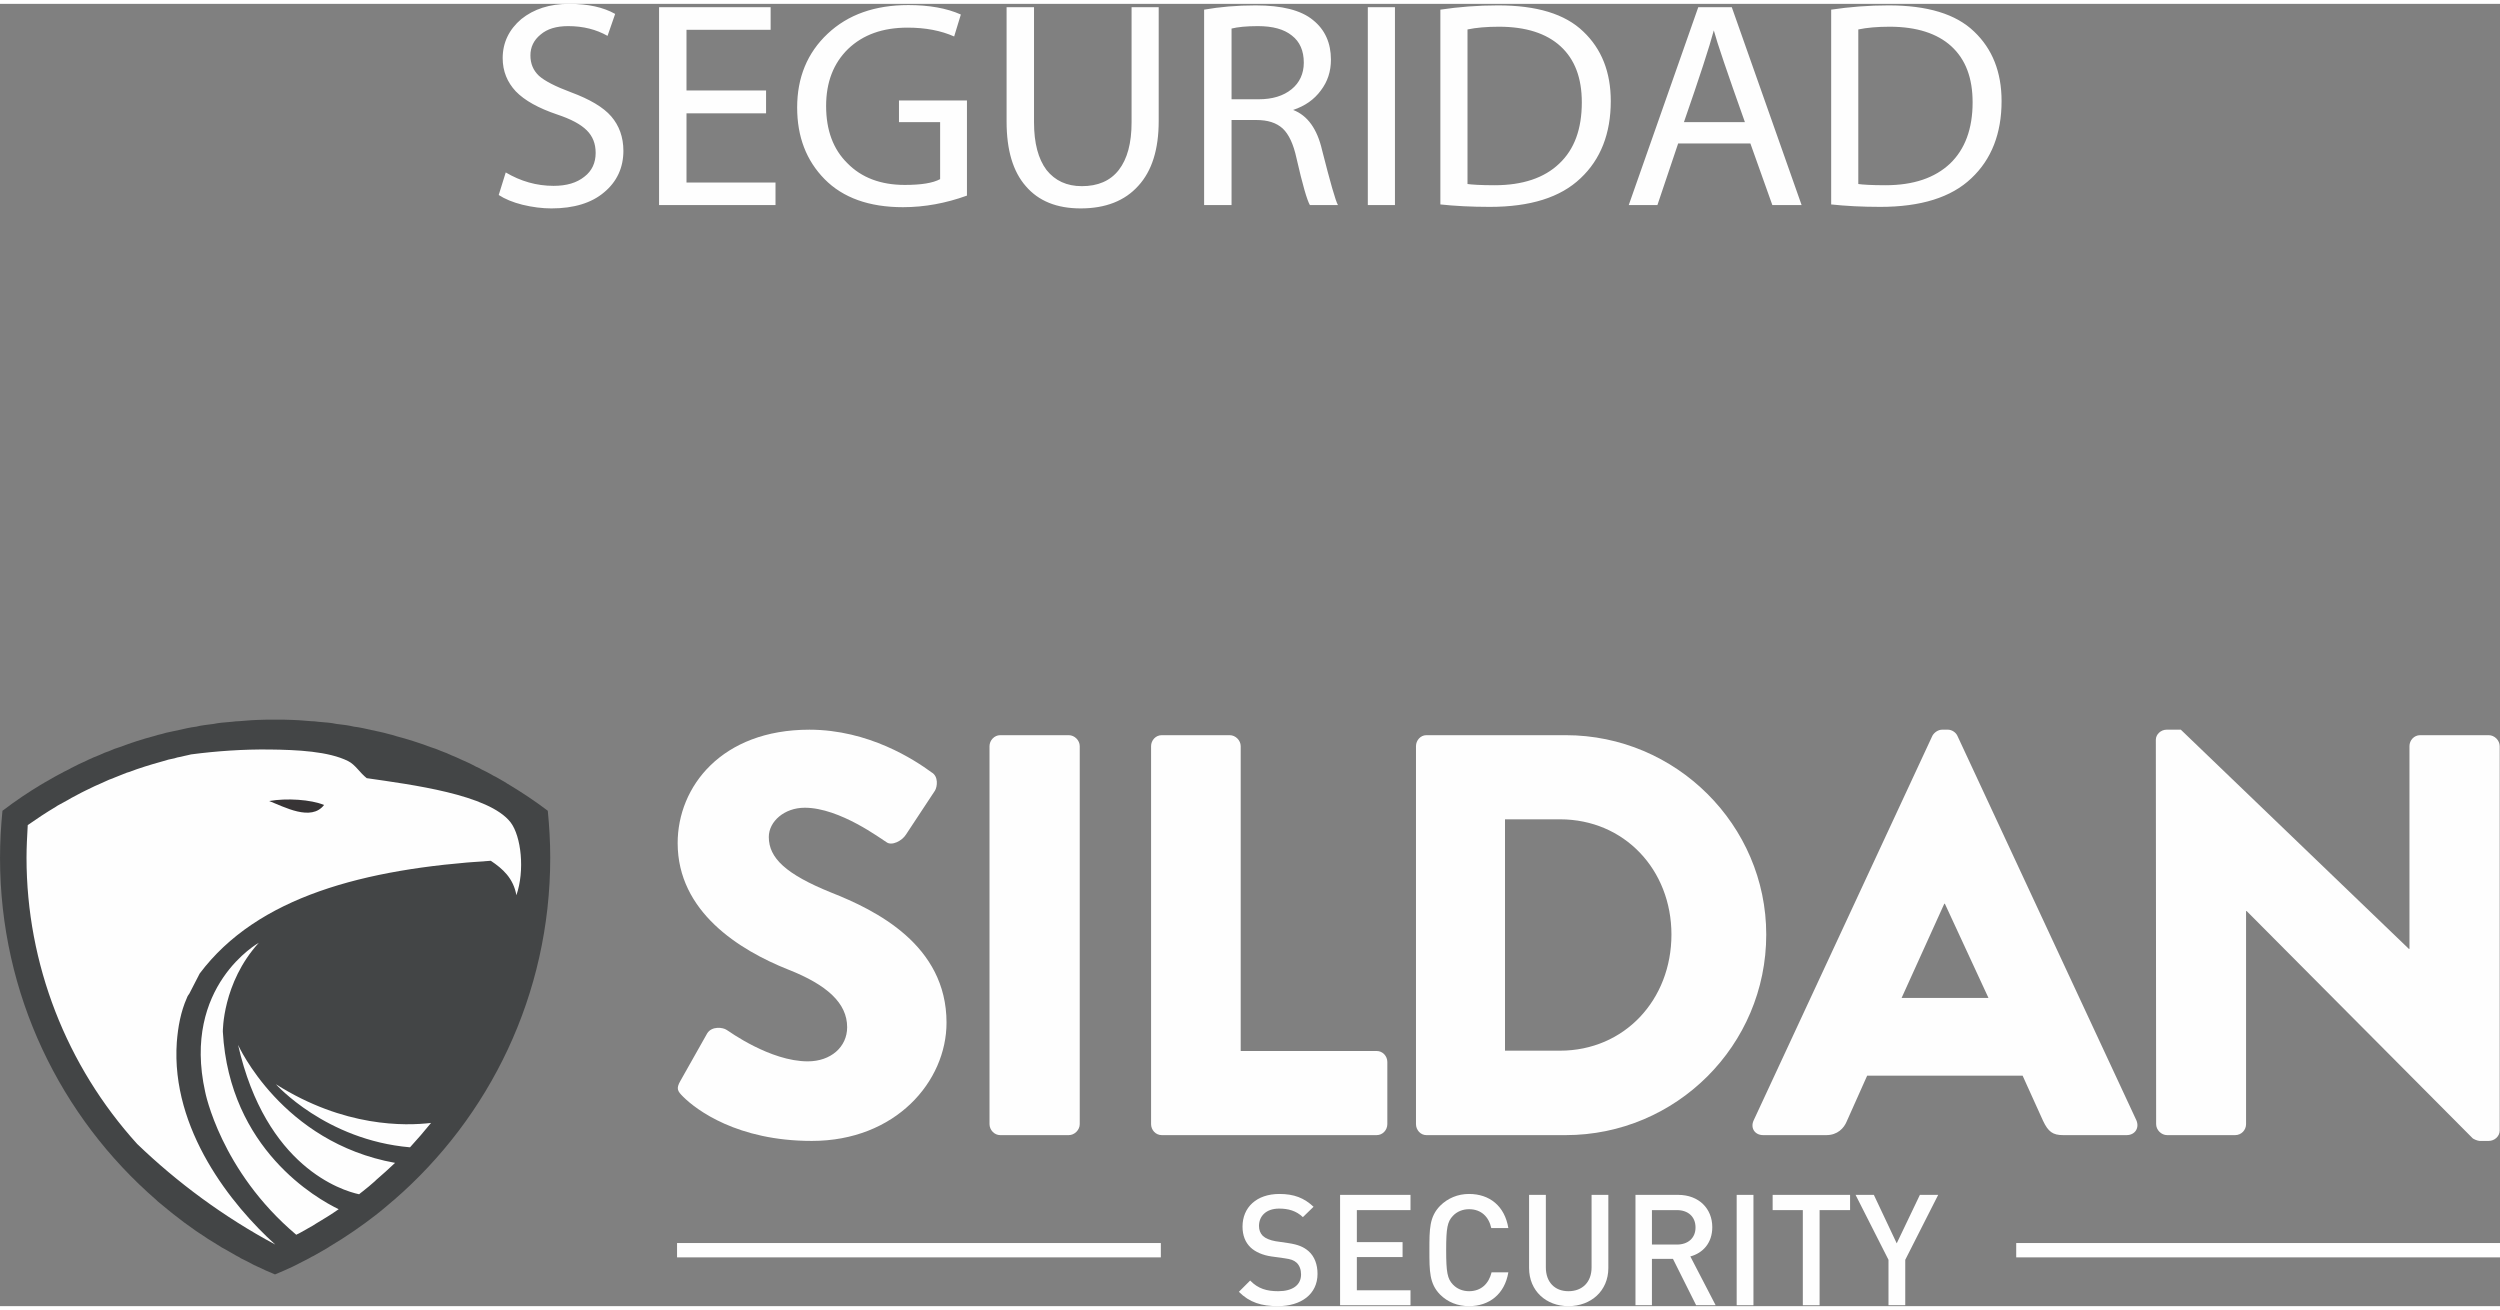 <?xml version="1.0" encoding="UTF-8"?>
<!DOCTYPE svg PUBLIC "-//W3C//DTD SVG 1.1//EN" "http://www.w3.org/Graphics/SVG/1.1/DTD/svg11.dtd">
<!-- Creator: CorelDRAW 2017 -->
<svg xmlns="http://www.w3.org/2000/svg" xml:space="preserve" width="250px" height="131px" version="1.1" style="shape-rendering:geometricPrecision; text-rendering:geometricPrecision; image-rendering:optimizeQuality; fill-rule:evenodd; clip-rule:evenodd"
viewBox="0 0 82.01 42.72"
 xmlns:xlink="http://www.w3.org/1999/xlink">
 <rect x="0" y="0" width="82.01" height="42.72" fill="#808080" stroke="none"/>
 <defs>
  <style type="text/css">
   <![CDATA[
    .fil2 {fill:#373435}
    .fil1 {fill:#FEFEFE;fill-rule:nonzero}
    .fil0 {fill:#434546;fill-rule:nonzero}
   ]]>
  </style>
 </defs>
 <g id="Capa_x0020_1">
  <g id="_2750844065904">
   <g>
    <path class="fil0" d="M10.14 41.15c0.05,-0.03 0.1,-0.06 0.15,-0.08 0.14,-0.08 0.28,-0.16 0.42,-0.24 0.03,-0.02 0.07,-0.04 0.11,-0.07 0.54,-0.32 1.06,-0.68 1.56,-1.07 0.01,-0.01 0.03,-0.03 0.05,-0.04 0.15,-0.12 0.3,-0.25 0.44,-0.37 0.02,-0.01 0.03,-0.03 0.05,-0.04 3.14,-2.72 5.13,-6.74 5.13,-11.23 0,-0.52 -0.03,-1.03 -0.08,-1.54 -0.42,-0.32 -0.86,-0.61 -1.31,-0.88 -0.02,-0.01 -0.04,-0.02 -0.06,-0.04 -0.12,-0.07 -0.23,-0.13 -0.35,-0.2 -0.04,-0.02 -0.09,-0.04 -0.13,-0.07 -0.11,-0.06 -0.22,-0.12 -0.33,-0.17 -0.05,-0.03 -0.11,-0.06 -0.16,-0.08 -0.11,-0.06 -0.21,-0.11 -0.32,-0.16 -0.06,-0.03 -0.12,-0.05 -0.18,-0.08 -0.11,-0.05 -0.21,-0.1 -0.32,-0.14 -0.06,-0.03 -0.12,-0.05 -0.18,-0.08 -0.11,-0.04 -0.22,-0.08 -0.33,-0.13 -0.06,-0.02 -0.12,-0.04 -0.18,-0.06 -0.37,-0.14 -0.75,-0.26 -1.13,-0.36 -0.08,-0.03 -0.17,-0.05 -0.25,-0.07 -0.1,-0.03 -0.19,-0.05 -0.28,-0.07 -0.1,-0.02 -0.19,-0.04 -0.28,-0.06 -0.09,-0.02 -0.18,-0.04 -0.27,-0.06 -0.1,-0.02 -0.2,-0.04 -0.3,-0.05 -0.09,-0.02 -0.18,-0.04 -0.26,-0.05 -0.11,-0.01 -0.21,-0.03 -0.32,-0.04 -0.08,-0.02 -0.17,-0.03 -0.25,-0.04 -0.12,-0.01 -0.23,-0.02 -0.34,-0.03 -0.08,-0.01 -0.16,-0.02 -0.24,-0.02 -0.13,-0.01 -0.25,-0.02 -0.38,-0.03 -0.07,0 -0.14,-0.01 -0.21,-0.01 -0.19,-0.01 -0.38,-0.01 -0.58,-0.01 0,0 0,0 -0.01,0l0 0 0 0c0,0 0,0 0,0 -0.2,0 -0.39,0 -0.59,0.01 -0.07,0 -0.13,0.01 -0.2,0.01 -0.13,0.01 -0.26,0.02 -0.38,0.03 -0.08,0 -0.16,0.01 -0.24,0.02 -0.12,0.01 -0.23,0.02 -0.34,0.03 -0.09,0.01 -0.17,0.02 -0.26,0.04 -0.1,0.01 -0.21,0.03 -0.31,0.04 -0.09,0.01 -0.18,0.03 -0.26,0.05 -0.1,0.01 -0.2,0.03 -0.3,0.05 -0.09,0.02 -0.18,0.04 -0.27,0.06 -0.1,0.02 -0.19,0.04 -0.28,0.06 -0.1,0.02 -0.19,0.04 -0.28,0.07 -0.09,0.02 -0.17,0.04 -0.26,0.07 -0.38,0.1 -0.75,0.22 -1.12,0.36 -0.06,0.02 -0.12,0.04 -0.18,0.06 -0.11,0.05 -0.22,0.09 -0.33,0.13 -0.06,0.03 -0.12,0.05 -0.18,0.08 -0.11,0.04 -0.22,0.09 -0.33,0.14 -0.05,0.03 -0.11,0.05 -0.17,0.08 -0.11,0.05 -0.22,0.1 -0.33,0.16 -0.05,0.02 -0.1,0.05 -0.15,0.08 -0.11,0.05 -0.22,0.11 -0.33,0.17 -0.05,0.03 -0.09,0.05 -0.13,0.07 -0.12,0.07 -0.24,0.14 -0.35,0.2 -0.02,0.02 -0.05,0.03 -0.07,0.04 -0.45,0.27 -0.88,0.56 -1.3,0.88 -0.05,0.51 -0.08,1.02 -0.08,1.54 0,4.49 1.99,8.51 5.13,11.23 0.01,0.01 0.03,0.03 0.04,0.04 0.15,0.12 0.3,0.25 0.45,0.37 0.02,0.01 0.03,0.02 0.05,0.04 0.49,0.39 1.01,0.75 1.55,1.07 0.04,0.03 0.08,0.05 0.12,0.07 0.14,0.08 0.28,0.16 0.42,0.24 0.05,0.02 0.09,0.05 0.14,0.08 0.14,0.07 0.29,0.14 0.43,0.22 0.04,0.02 0.09,0.04 0.13,0.06 0.18,0.09 0.37,0.17 0.56,0.25l0 0c0,0 0,0 0,0 0.19,-0.08 0.38,-0.16 0.57,-0.25 0.04,-0.02 0.08,-0.04 0.12,-0.06 0.15,-0.08 0.29,-0.15 0.43,-0.22z"/>
    <path class="fil1" d="M14.14 36.71c-0.84,0.1 -2.85,0.15 -5.09,-1.27 0,0 1.63,1.83 4.4,2.07 0.24,-0.26 0.47,-0.53 0.69,-0.8zm-6.83 -2.99c0,0 -0.02,-1.6 1.18,-2.92 0,0 -2.53,1.41 -1.76,4.89 0,0 0.5,2.59 2.99,4.69 0,0 0.01,0 0.01,-0.01 0.05,-0.02 0.09,-0.04 0.14,-0.07 0.13,-0.07 0.26,-0.15 0.39,-0.22l0.11 -0.07c0.25,-0.15 0.5,-0.3 0.74,-0.47 -0.71,-0.34 -3.58,-1.96 -3.8,-5.82zm0.5 0.43c0.91,4.01 3.41,4.78 3.97,4.9 0.02,-0.02 0.04,-0.03 0.06,-0.05l0.04 -0.03c0.15,-0.12 0.29,-0.23 0.42,-0.35l0.04 -0.04c0.21,-0.18 0.42,-0.37 0.62,-0.56 -3.72,-0.67 -5.15,-3.87 -5.15,-3.87zm-2.01 -0.09c-0.2,2.87 1.81,5.36 3.23,6.64 -1.68,-0.9 -3.21,-2.03 -4.53,-3.3 -2.32,-2.56 -3.63,-5.9 -3.63,-9.39 0,-0.35 0.02,-0.71 0.04,-1.07 0.3,-0.21 0.6,-0.41 0.92,-0.6l0.06 -0.04c0.11,-0.06 0.22,-0.12 0.33,-0.18l0.12 -0.07c0.11,-0.06 0.21,-0.11 0.32,-0.17 0.05,-0.02 0.09,-0.05 0.14,-0.07 0.1,-0.05 0.21,-0.1 0.31,-0.15 0.05,-0.02 0.11,-0.05 0.16,-0.07 0.1,-0.05 0.21,-0.09 0.31,-0.14 0.04,-0.01 0.07,-0.03 0.11,-0.04l0.07 -0.03c0.1,-0.04 0.2,-0.08 0.3,-0.12 0.03,-0.01 0.06,-0.02 0.1,-0.04l0.07 -0.02c0.34,-0.13 0.7,-0.24 1.06,-0.34l0.07 -0.02c0.06,-0.02 0.11,-0.03 0.17,-0.05 0.06,-0.01 0.13,-0.03 0.19,-0.04l0.1 -0.03c0.07,-0.01 0.15,-0.03 0.23,-0.05 0.08,-0.02 0.15,-0.03 0.22,-0.05 0.84,-0.11 1.71,-0.17 2.57,-0.16 0.92,0.01 1.94,0.06 2.58,0.38 0.24,0.12 0.38,0.38 0.61,0.56 1.44,0.21 4.01,0.53 4.72,1.45 0.35,0.46 0.47,1.58 0.19,2.39 -0.1,-0.56 -0.45,-0.87 -0.84,-1.13 -4.16,0.26 -7.66,1.18 -9.55,3.7l-0.34 0.66 0 0c-0.03,0.04 -0.06,0.08 -0.08,0.14 -0.2,0.45 -0.29,0.94 -0.33,1.45z"/>
    <path class="fil2" d="M10.63 26.28c-0.43,-0.18 -1.23,-0.23 -1.8,-0.13 0.49,0.19 1.38,0.68 1.8,0.13z"/>
    <path class="fil1" d="M22.32 35.33l0.88 -1.56c0.15,-0.24 0.51,-0.2 0.64,-0.11 0.07,0.04 1.42,1.03 2.66,1.03 0.75,0 1.29,-0.47 1.29,-1.12 0,-0.79 -0.66,-1.39 -1.93,-1.89 -1.61,-0.64 -3.63,-1.9 -3.63,-4.15 0,-1.85 1.44,-3.72 4.32,-3.72 1.95,0 3.45,0.99 4.01,1.4 0.23,0.13 0.19,0.47 0.11,0.6l-0.95 1.44c-0.13,0.21 -0.47,0.38 -0.64,0.25 -0.17,-0.1 -1.53,-1.13 -2.68,-1.13 -0.67,0 -1.18,0.45 -1.18,0.96 0,0.69 0.56,1.22 2.04,1.82 1.47,0.58 3.79,1.72 3.79,4.27 0,1.93 -1.67,3.88 -4.42,3.88 -2.44,0 -3.79,-1.02 -4.22,-1.45 -0.18,-0.18 -0.24,-0.26 -0.09,-0.52z"/>
    <path class="fil1" d="M32.46 24.35c0,-0.19 0.16,-0.36 0.35,-0.36l2.25 0c0.19,0 0.36,0.17 0.36,0.36l0 12.4c0,0.19 -0.17,0.36 -0.36,0.36l-2.25 0c-0.19,0 -0.35,-0.17 -0.35,-0.36l0 -12.4z"/>
    <path class="fil1" d="M37.76 24.35c0,-0.19 0.15,-0.36 0.35,-0.36l2.23 0c0.19,0 0.36,0.17 0.36,0.36l0 10 4.46 0c0.2,0 0.35,0.17 0.35,0.36l0 2.04c0,0.19 -0.15,0.36 -0.35,0.36l-7.05 0c-0.2,0 -0.35,-0.17 -0.35,-0.36l0 -12.4z"/>
    <path class="fil1" d="M51.17 34.34c2.12,0 3.66,-1.67 3.66,-3.81 0,-2.12 -1.54,-3.78 -3.66,-3.78l-1.8 0 0 7.59 1.8 0zm-4.72 -9.99c0,-0.19 0.15,-0.36 0.34,-0.36l4.57 0c3.62,0 6.58,2.95 6.58,6.54 0,3.64 -2.96,6.58 -6.58,6.58l-4.57 0c-0.19,0 -0.34,-0.17 -0.34,-0.36l0 -12.4z"/>
    <path class="fil1" d="M65.23 32.61l-1.43 -3.09 -0.02 0 -1.4 3.09 2.85 0zm-7.7 4.01l5.86 -12.61c0.06,-0.11 0.19,-0.2 0.32,-0.2l0.19 0c0.13,0 0.26,0.09 0.31,0.2l5.87 12.61c0.11,0.25 -0.04,0.49 -0.32,0.49l-2.08 0c-0.34,0 -0.49,-0.11 -0.66,-0.47l-0.67 -1.48 -5.1 0 -0.67 1.5c-0.09,0.22 -0.3,0.45 -0.67,0.45l-2.07 0c-0.28,0 -0.43,-0.24 -0.31,-0.49z"/>
    <path class="fil1" d="M70.72 24.14c0,-0.18 0.17,-0.33 0.35,-0.33l0.47 0 7.48 7.19 0.02 0 0 -6.65c0,-0.19 0.15,-0.36 0.35,-0.36l2.25 0c0.19,0 0.36,0.17 0.36,0.36l0 12.61c0,0.19 -0.17,0.34 -0.36,0.34l-0.3 0c-0.06,0 -0.21,-0.06 -0.24,-0.1l-7.4 -7.44 -0.02 0 0 6.99c0,0.19 -0.15,0.36 -0.36,0.36l-2.23 0c-0.19,0 -0.36,-0.17 -0.36,-0.36l-0.01 -12.61z"/>
    <path class="fil1" d="M41.92 42.72c-0.54,0 -0.93,-0.12 -1.28,-0.47l0.37 -0.37c0.26,0.27 0.55,0.35 0.92,0.35 0.47,0 0.75,-0.2 0.75,-0.55 0,-0.16 -0.05,-0.29 -0.14,-0.38 -0.1,-0.09 -0.19,-0.12 -0.4,-0.15l-0.43 -0.06c-0.29,-0.04 -0.53,-0.15 -0.68,-0.29 -0.18,-0.17 -0.27,-0.4 -0.27,-0.69 0,-0.63 0.46,-1.07 1.21,-1.07 0.48,0 0.81,0.13 1.12,0.42l-0.35 0.34c-0.22,-0.21 -0.48,-0.28 -0.78,-0.28 -0.43,0 -0.66,0.25 -0.66,0.57 0,0.13 0.04,0.24 0.13,0.33 0.09,0.08 0.24,0.14 0.41,0.17l0.41 0.06c0.34,0.05 0.52,0.13 0.68,0.27 0.19,0.17 0.29,0.43 0.29,0.74 0,0.67 -0.54,1.06 -1.3,1.06z"/>
    <polygon class="fil1" points="43.96,42.69 43.96,39.07 46.27,39.07 46.27,39.57 44.51,39.57 44.51,40.62 46.01,40.62 46.01,41.11 44.51,41.11 44.51,42.2 46.27,42.2 46.27,42.69 "/>
    <path class="fil1" d="M48.19 42.72c-0.37,0 -0.7,-0.13 -0.95,-0.38 -0.35,-0.36 -0.35,-0.76 -0.35,-1.46 0,-0.69 0,-1.09 0.35,-1.45 0.25,-0.25 0.58,-0.39 0.95,-0.39 0.67,0 1.17,0.39 1.29,1.12l-0.56 0c-0.08,-0.37 -0.33,-0.62 -0.73,-0.62 -0.21,0 -0.4,0.08 -0.53,0.22 -0.18,0.19 -0.22,0.4 -0.22,1.12 0,0.73 0.04,0.94 0.22,1.13 0.13,0.14 0.32,0.22 0.53,0.22 0.4,0 0.65,-0.25 0.74,-0.62l0.55 0c-0.12,0.72 -0.63,1.11 -1.29,1.11z"/>
    <path class="fil1" d="M51.45 42.72c-0.73,0 -1.29,-0.5 -1.29,-1.25l0 -2.4 0.55 0 0 2.38c0,0.48 0.29,0.78 0.74,0.78 0.46,0 0.76,-0.3 0.76,-0.78l0 -2.38 0.55 0 0 2.4c0,0.75 -0.57,1.25 -1.31,1.25z"/>
    <path class="fil1" d="M55.01 39.57l-0.82 0 0 1.13 0.82 0c0.36,0 0.61,-0.21 0.61,-0.56 0,-0.36 -0.25,-0.57 -0.61,-0.57zm0.63 3.12l-0.76 -1.52 -0.69 0 0 1.52 -0.54 0 0 -3.62 1.4 0c0.68,0 1.12,0.45 1.12,1.06 0,0.52 -0.31,0.85 -0.72,0.96l0.83 1.6 -0.64 0z"/>
    <polygon class="fil1" points="56.97,39.07 57.52,39.07 57.52,42.69 56.97,42.69 "/>
    <polygon class="fil1" points="59.69,39.57 59.69,42.69 59.14,42.69 59.14,39.57 58.15,39.57 58.15,39.07 60.69,39.07 60.69,39.57 "/>
    <polygon class="fil1" points="62.5,41.2 62.5,42.69 61.95,42.69 61.95,41.2 60.87,39.07 61.47,39.07 62.22,40.66 62.98,39.07 63.58,39.07 "/>
    <polygon class="fil1" points="38.08,41.12 22.21,41.12 22.21,40.65 38.08,40.65 "/>
    <polygon class="fil1" points="82.01,41.12 66.14,41.12 66.14,40.65 82.01,40.65 "/>
   </g>
   <path class="fil1" d="M16.36 6.27l0.23 -0.74c0.49,0.29 1.01,0.44 1.57,0.44 0.43,0 0.76,-0.1 1.01,-0.3 0.25,-0.19 0.37,-0.46 0.37,-0.78 0,-0.31 -0.1,-0.55 -0.29,-0.74 -0.2,-0.2 -0.52,-0.37 -0.97,-0.52 -0.62,-0.21 -1.07,-0.46 -1.36,-0.76 -0.28,-0.3 -0.43,-0.66 -0.43,-1.09 0,-0.51 0.21,-0.94 0.61,-1.28 0.41,-0.33 0.93,-0.5 1.57,-0.5 0.62,0 1.12,0.11 1.51,0.33l-0.25 0.72c-0.37,-0.21 -0.8,-0.32 -1.29,-0.32 -0.39,0 -0.69,0.09 -0.91,0.28 -0.22,0.18 -0.33,0.41 -0.33,0.68 0,0.27 0.09,0.49 0.28,0.67 0.19,0.17 0.54,0.35 1.05,0.54 0.62,0.23 1.06,0.49 1.32,0.79 0.26,0.3 0.4,0.68 0.4,1.13 0,0.55 -0.21,1.01 -0.63,1.36 -0.41,0.35 -0.99,0.53 -1.73,0.53 -0.3,0 -0.62,-0.04 -0.95,-0.12 -0.32,-0.08 -0.58,-0.19 -0.78,-0.32zm8.77 -3.43l0 0.75 -2.61 0 0 2.27 2.92 0 0 0.74 -3.82 0 0 -6.49 3.66 0 0 0.74 -2.76 0 0 1.99 2.61 0zm6.59 0.33l0 3.12c-0.69,0.25 -1.39,0.38 -2.1,0.38 -1.11,0 -1.97,-0.31 -2.57,-0.92 -0.6,-0.61 -0.9,-1.39 -0.9,-2.35 0,-0.98 0.33,-1.79 1,-2.42 0.67,-0.63 1.55,-0.94 2.65,-0.94 0.67,0 1.25,0.1 1.72,0.31l-0.22 0.72c-0.43,-0.19 -0.93,-0.29 -1.53,-0.29 -0.81,0 -1.46,0.23 -1.95,0.7 -0.48,0.47 -0.72,1.09 -0.72,1.87 0,0.79 0.23,1.42 0.7,1.88 0.46,0.47 1.09,0.71 1.88,0.71 0.53,0 0.92,-0.06 1.16,-0.19l0 -1.87 -1.35 0 0 -0.71 2.23 0zm1.3 -3.06l0.9 0 0 3.78c0,0.68 0.14,1.2 0.41,1.56 0.28,0.35 0.66,0.53 1.16,0.53 0.52,0 0.93,-0.17 1.21,-0.53 0.28,-0.36 0.42,-0.88 0.42,-1.56l0 -3.78 0.89 0 0 3.73c0,0.93 -0.22,1.64 -0.67,2.13 -0.44,0.49 -1.07,0.74 -1.89,0.74 -0.78,0 -1.38,-0.24 -1.8,-0.73 -0.42,-0.48 -0.63,-1.18 -0.63,-2.12l0 -3.75zm6.48 6.49l0 -6.41c0.51,-0.09 1.07,-0.14 1.69,-0.14 0.87,0 1.49,0.16 1.88,0.48 0.4,0.32 0.59,0.76 0.59,1.3 0,0.39 -0.11,0.72 -0.33,1.01 -0.22,0.3 -0.52,0.51 -0.91,0.64 0.47,0.18 0.79,0.62 0.95,1.32 0.27,1.06 0.44,1.66 0.52,1.8l-0.92 0c-0.09,-0.15 -0.24,-0.66 -0.44,-1.54 -0.1,-0.46 -0.25,-0.78 -0.45,-0.97 -0.21,-0.19 -0.49,-0.28 -0.87,-0.28l-0.81 0 0 2.79 -0.9 0zm0.9 -5.79l0 2.32 0.89 0c0.45,0 0.81,-0.11 1.08,-0.33 0.26,-0.21 0.4,-0.51 0.4,-0.87 0,-0.39 -0.13,-0.69 -0.39,-0.89 -0.26,-0.21 -0.63,-0.31 -1.12,-0.31 -0.37,0 -0.66,0.03 -0.86,0.08zm4.47 -0.7l0.89 0 0 6.49 -0.89 0 0 -6.49zm2.38 6.47l0 -6.39c0.6,-0.09 1.23,-0.14 1.89,-0.14 1.27,0 2.2,0.28 2.8,0.86 0.6,0.57 0.9,1.33 0.9,2.28 0,1.06 -0.33,1.91 -0.99,2.53 -0.66,0.63 -1.65,0.94 -2.98,0.94 -0.61,0 -1.15,-0.03 -1.62,-0.08zm0.89 -5.74l0 5.07c0.14,0.02 0.43,0.04 0.89,0.04 0.92,0 1.63,-0.24 2.12,-0.71 0.5,-0.47 0.74,-1.14 0.74,-2.01 0,-0.8 -0.23,-1.41 -0.7,-1.84 -0.46,-0.42 -1.13,-0.64 -2.02,-0.64 -0.4,0 -0.75,0.03 -1.03,0.09zm9.28 3.74l-2.37 0 -0.68 2.02 -0.94 0 2.28 -6.49 1.1 0 2.29 6.49 -0.96 0 -0.72 -2.02zm-2.18 -0.7l2 0c-0.58,-1.63 -0.92,-2.63 -1.02,-3.01 -0.14,0.53 -0.47,1.54 -0.98,3.01zm4.83 2.7l0 -6.39c0.6,-0.09 1.23,-0.14 1.88,-0.14 1.27,0 2.21,0.28 2.81,0.86 0.6,0.57 0.9,1.33 0.9,2.28 0,1.06 -0.33,1.91 -0.99,2.53 -0.66,0.63 -1.66,0.94 -2.99,0.94 -0.6,0 -1.14,-0.03 -1.61,-0.08zm0.89 -5.74l0 5.07c0.13,0.02 0.43,0.04 0.89,0.04 0.92,0 1.62,-0.24 2.12,-0.71 0.49,-0.47 0.74,-1.14 0.74,-2.01 0,-0.8 -0.23,-1.41 -0.7,-1.84 -0.46,-0.42 -1.14,-0.64 -2.02,-0.64 -0.4,0 -0.75,0.03 -1.03,0.09z"/>
  </g>
 </g>
</svg>
